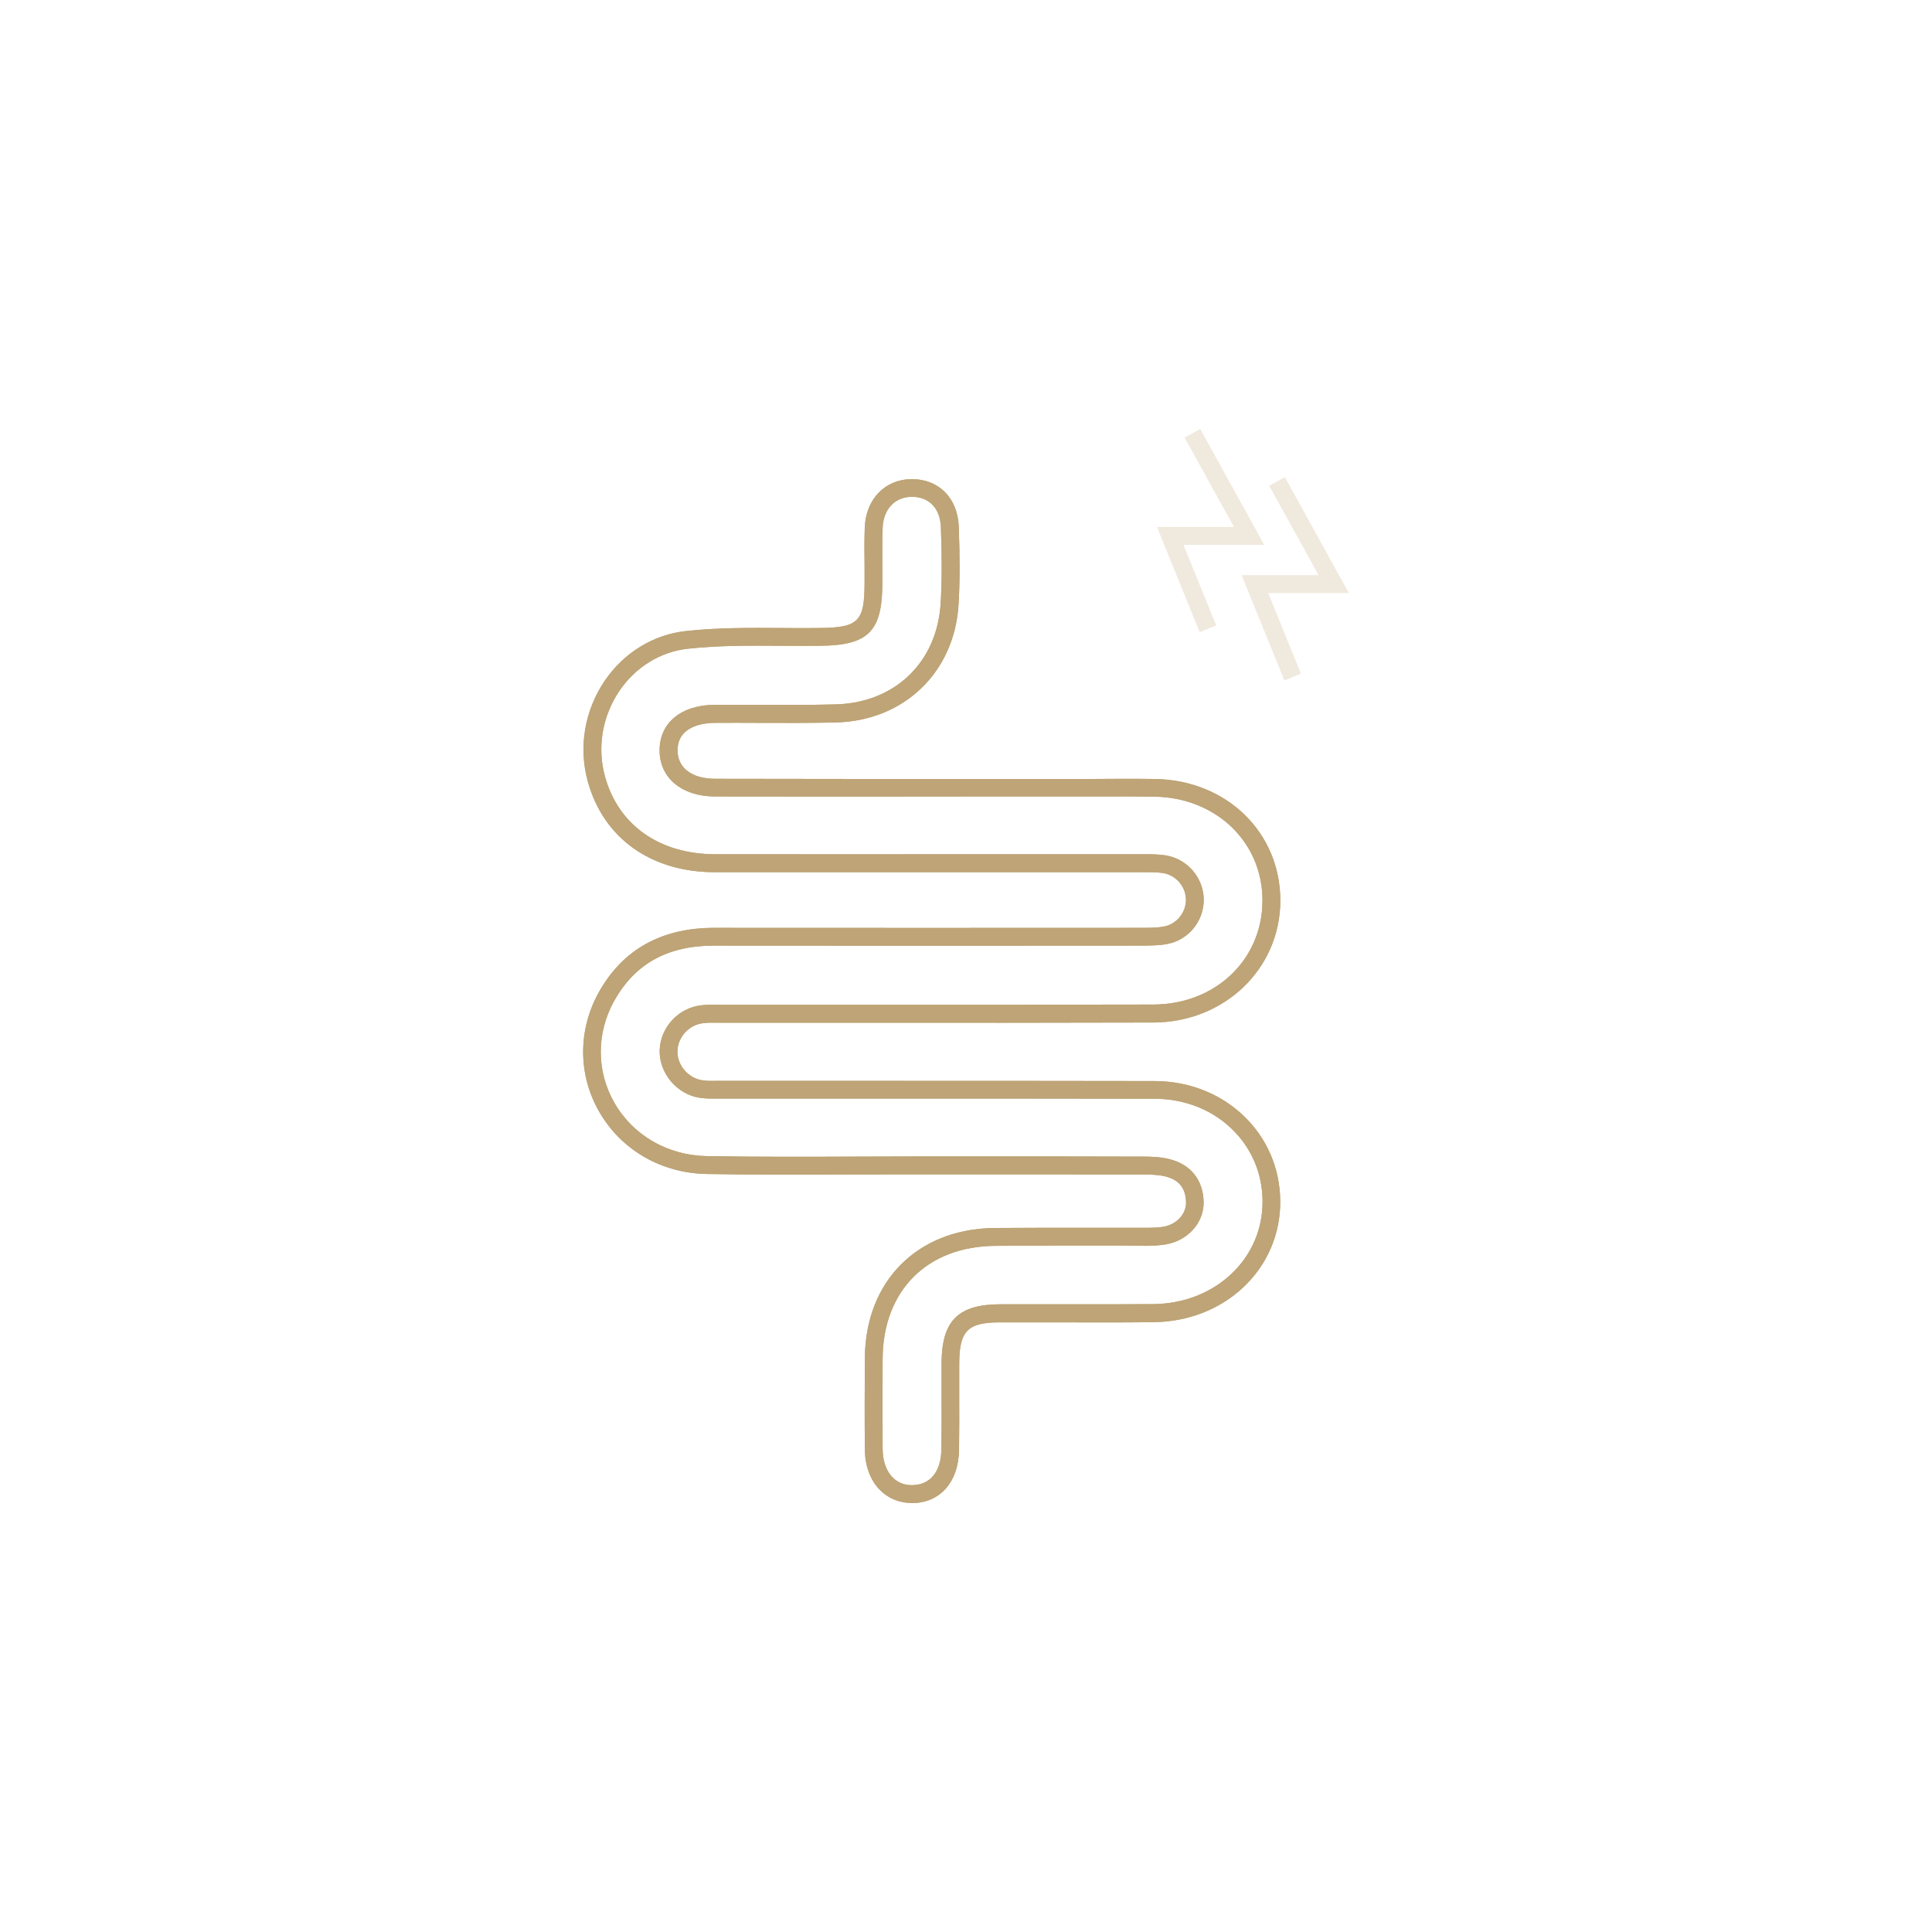 <?xml version="1.0" encoding="UTF-8"?><svg id="Calque_1" xmlns="http://www.w3.org/2000/svg" viewBox="0 0 200 200"><defs><style>.cls-1{fill:#bea476;}.cls-1,.cls-2{stroke-width:0px;}.cls-2{fill:#f0e9dd;}</style></defs><path class="cls-1" d="m94.41,155.59c-1.27,0-2.39-.44-3.26-1.29-1.03-1-1.61-2.52-1.62-4.27-.03-3.13-.02-6.27,0-9.41.04-8,5.45-13.43,13.46-13.5,3.23-.03,6.46-.02,9.69-.02,1.88,0,3.75,0,5.63,0,.83,0,1.48,0,2.09-.1,1.38-.22,2.41-1.32,2.38-2.54-.03-1.44-.72-2.32-2.11-2.67-.77-.19-1.64-.21-2.4-.21-5.78-.01-11.56-.01-17.35-.01h-6.03c-2.01,0-4.02,0-6.03.01-5.15.02-10.48.05-15.72-.05-4.69-.09-8.84-2.49-11.11-6.44-2.2-3.83-2.22-8.46-.04-12.37,2.47-4.43,6.49-6.67,11.95-6.67h.02c14.69.02,29.39,0,44.08,0,.96,0,1.75,0,2.47-.14,1.27-.24,2.25-1.42,2.26-2.73.01-1.37-1.01-2.58-2.37-2.8-.61-.1-1.25-.09-1.93-.09h-16.4c-9.35,0-18.7,0-28.06,0-6.63,0-11.56-3.53-13.17-9.43-.97-3.53-.32-7.32,1.77-10.4,1.97-2.89,5.02-4.76,8.36-5.13,3.33-.37,6.75-.34,10.04-.32,1.31.01,2.61.02,3.91,0,3.94-.04,4.58-.69,4.58-4.65v-1.73c-.02-1.34-.03-2.68.02-4.02.11-2.92,2.08-4.98,4.81-5.01.03,0,.05,0,.08,0,2.78,0,4.72,1.96,4.84,4.9.12,3.16.12,5.72-.02,8.05-.41,7.04-5.65,12.08-12.73,12.24-2.67.06-5.39.05-8.01.04-1.49,0-2.97-.02-4.45,0-1.17,0-3.9.29-3.9,2.86,0,1.8,1.49,2.93,3.89,2.93,8.89.02,17.77.02,26.66.02h12.32c2.18-.02,4.36-.03,6.54,0,7.44.11,13.02,5.55,12.99,12.65-.04,7.02-5.8,12.53-13.12,12.56-10.21.03-20.42.03-30.63.02h-14.38c-.57-.01-1.11-.02-1.63.05-1.44.17-2.58,1.39-2.65,2.83-.07,1.47,1.08,2.85,2.56,3.08.51.08,1.05.07,1.62.06h.48s14.9,0,14.9,0c9.93,0,19.87,0,29.8.02,3.76,0,7.19,1.43,9.65,4,2.33,2.43,3.52,5.65,3.38,9.05-.29,6.71-5.92,11.83-13.09,11.91-3.26.04-6.53.03-9.8.02-2.04,0-4.09,0-6.13,0-3.32,0-4.19.88-4.2,4.24,0,1.15,0,2.3,0,3.44,0,1.85.01,3.7-.02,5.55-.06,3.28-1.94,5.43-4.8,5.48-.03,0-.06,0-.09,0Zm14.32-26.64c-1.91,0-3.82,0-5.73.02-7.03.06-11.59,4.64-11.63,11.66-.02,3.13-.02,6.25,0,9.38.01,1.26.39,2.31,1.07,2.97.53.51,1.25.8,2.03.76,1.83-.03,2.94-1.4,2.98-3.66.03-1.84.03-3.68.02-5.52,0-1.15,0-2.31,0-3.46.02-4.37,1.72-6.07,6.05-6.08,2.04-.01,4.09,0,6.14,0,3.26,0,6.52.01,9.77-.02,6.18-.07,11.02-4.43,11.26-10.14.12-2.89-.89-5.63-2.87-7.69-2.11-2.21-5.06-3.42-8.32-3.43-9.93-.02-19.86-.02-29.8-.02h-15.36c-.62.01-1.27.02-1.92-.08-2.38-.36-4.23-2.6-4.13-4.99.11-2.33,1.94-4.3,4.28-4.58.63-.08,1.25-.07,1.86-.06h.49s13.87,0,13.87,0c10.21,0,20.41.01,30.62-.02,6.4-.02,11.25-4.63,11.28-10.72.03-6.06-4.77-10.7-11.17-10.8-2.17-.03-4.34-.03-6.51-.02h-12.33c-8.89.01-17.78.02-26.67,0-3.43,0-5.74-1.93-5.73-4.78,0-2.85,2.25-4.7,5.74-4.71,1.49,0,2.98,0,4.47,0,2.61.01,5.31.03,7.96-.04,6.18-.14,10.57-4.36,10.93-10.5.13-2.27.14-4.77.02-7.87-.08-1.93-1.22-3.12-2.99-3.12h-.05c-1.74.02-2.92,1.29-2.99,3.23-.05,1.31-.04,2.62-.03,3.94v1.75c0,4.99-1.43,6.45-6.4,6.5-1.31.02-2.63,0-3.94,0-3.24-.02-6.6-.05-9.82.31-2.81.31-5.38,1.89-7.04,4.33-1.79,2.63-2.34,5.86-1.52,8.87,1.38,5.05,5.64,8.06,11.39,8.07,9.35.01,18.7.01,28.05,0h16.03s.36,0,.36,0c.72,0,1.47,0,2.23.12,2.26.37,3.95,2.36,3.93,4.64-.02,2.22-1.61,4.12-3.77,4.53-.9.17-1.8.16-2.66.17-14.85.01-29.54.02-44.24,0h-.02c-4.81,0-8.19,1.87-10.34,5.72-1.86,3.34-1.85,7.29.02,10.55,1.94,3.38,5.51,5.44,9.55,5.52,5.22.09,10.54.07,15.68.05,2.32-.01,4.64-.02,6.96-.02h5.1c5.79,0,11.57,0,17.35.02.87,0,1.88.02,2.85.27,2.18.55,3.46,2.16,3.51,4.42.05,2.14-1.65,4.03-3.93,4.4-1.41.23-2.79.12-4.09.12s-2.63,0-3.93,0c-1.31,0-2.63,0-3.94,0Z"/><path class="cls-1" d="m94.41,155.59c-1.27,0-2.39-.44-3.26-1.29-1.03-1-1.61-2.52-1.62-4.27-.03-3.13-.02-6.27,0-9.41.04-8,5.45-13.43,13.46-13.5,3.23-.03,6.46-.02,9.69-.02,1.88,0,3.75,0,5.63,0,.83,0,1.48,0,2.09-.1,1.38-.22,2.41-1.32,2.38-2.54-.03-1.44-.72-2.32-2.11-2.67-.77-.19-1.64-.21-2.4-.21-5.78-.01-11.56-.01-17.35-.01h-6.03c-2.01,0-4.02,0-6.03.01-5.15.02-10.48.05-15.72-.05-4.69-.09-8.84-2.49-11.11-6.44-2.2-3.83-2.22-8.46-.04-12.37,2.47-4.43,6.49-6.67,11.95-6.67h.02c14.69.02,29.39,0,44.08,0,.96,0,1.75,0,2.47-.14,1.27-.24,2.25-1.42,2.26-2.73.01-1.37-1.01-2.58-2.37-2.8-.61-.1-1.25-.09-1.93-.09h-16.4c-9.35,0-18.7,0-28.06,0-6.63,0-11.56-3.53-13.17-9.43-.97-3.53-.32-7.32,1.77-10.4,1.97-2.89,5.02-4.76,8.36-5.13,3.33-.37,6.75-.34,10.04-.32,1.31.01,2.61.02,3.91,0,3.94-.04,4.58-.69,4.58-4.65v-1.73c-.02-1.34-.03-2.68.02-4.02.11-2.92,2.08-4.98,4.81-5.01.03,0,.05,0,.08,0,2.78,0,4.72,1.96,4.84,4.9.12,3.16.12,5.72-.02,8.05-.41,7.04-5.65,12.08-12.73,12.24-2.67.06-5.39.05-8.01.04-1.49,0-2.97-.02-4.45,0-1.17,0-3.9.29-3.9,2.86,0,1.8,1.49,2.93,3.89,2.93,8.89.02,17.77.02,26.66.02h12.32c2.18-.02,4.36-.03,6.54,0,7.44.11,13.02,5.55,12.99,12.65-.04,7.02-5.8,12.53-13.12,12.56-10.21.03-20.42.03-30.63.02h-14.38c-.57-.01-1.11-.02-1.63.05-1.44.17-2.58,1.39-2.65,2.83-.07,1.47,1.08,2.85,2.56,3.08.51.08,1.05.07,1.62.06h.48s14.9,0,14.9,0c9.93,0,19.87,0,29.8.02,3.76,0,7.19,1.43,9.65,4,2.33,2.43,3.52,5.65,3.38,9.05-.29,6.71-5.92,11.83-13.09,11.91-3.26.04-6.53.03-9.8.02-2.04,0-4.09,0-6.13,0-3.32,0-4.19.88-4.2,4.24,0,1.15,0,2.3,0,3.44,0,1.85.01,3.7-.02,5.55-.06,3.28-1.94,5.43-4.8,5.48-.03,0-.06,0-.09,0Zm14.32-26.64c-1.91,0-3.82,0-5.73.02-7.03.06-11.59,4.64-11.63,11.66-.02,3.13-.02,6.25,0,9.38.01,1.26.39,2.31,1.07,2.97.53.51,1.25.8,2.03.76,1.83-.03,2.94-1.4,2.98-3.66.03-1.84.03-3.68.02-5.52,0-1.15,0-2.31,0-3.46.02-4.37,1.72-6.07,6.05-6.08,2.04-.01,4.09,0,6.14,0,3.26,0,6.52.01,9.77-.02,6.18-.07,11.02-4.43,11.26-10.14.12-2.89-.89-5.63-2.87-7.69-2.11-2.21-5.06-3.42-8.32-3.43-9.93-.02-19.86-.02-29.8-.02h-15.36c-.62.01-1.27.02-1.92-.08-2.38-.36-4.23-2.6-4.13-4.99.11-2.33,1.94-4.3,4.28-4.58.63-.08,1.25-.07,1.86-.06h.49s13.87,0,13.87,0c10.21,0,20.41.01,30.62-.02,6.4-.02,11.25-4.63,11.28-10.72.03-6.06-4.77-10.7-11.17-10.8-2.17-.03-4.34-.03-6.51-.02h-12.33c-8.89.01-17.78.02-26.67,0-3.43,0-5.74-1.93-5.73-4.78,0-2.85,2.25-4.7,5.74-4.71,1.49,0,2.98,0,4.47,0,2.61.01,5.31.03,7.96-.04,6.18-.14,10.57-4.36,10.93-10.5.13-2.27.14-4.77.02-7.87-.08-1.93-1.22-3.12-2.99-3.12h-.05c-1.74.02-2.92,1.29-2.99,3.23-.05,1.31-.04,2.62-.03,3.94v1.75c0,4.99-1.43,6.45-6.4,6.5-1.31.02-2.63,0-3.94,0-3.24-.02-6.6-.05-9.82.31-2.81.31-5.38,1.89-7.04,4.33-1.79,2.63-2.34,5.86-1.52,8.87,1.38,5.05,5.64,8.06,11.39,8.07,9.35.01,18.7.01,28.05,0h16.03s.36,0,.36,0c.72,0,1.47,0,2.23.12,2.26.37,3.95,2.36,3.93,4.64-.02,2.22-1.61,4.12-3.77,4.53-.9.17-1.8.16-2.66.17-14.85.01-29.54.02-44.24,0h-.02c-4.81,0-8.19,1.87-10.34,5.72-1.86,3.34-1.85,7.29.02,10.55,1.94,3.38,5.51,5.44,9.55,5.52,5.22.09,10.54.07,15.68.05,2.32-.01,4.64-.02,6.96-.02h5.1c5.79,0,11.57,0,17.35.02.87,0,1.88.02,2.85.27,2.18.55,3.46,2.16,3.51,4.42.05,2.14-1.65,4.03-3.93,4.4-1.41.23-2.79.12-4.09.12s-2.63,0-3.93,0c-1.31,0-2.63,0-3.94,0Z"/><polygon class="cls-2" points="124.19 65.44 119.77 54.55 127.74 54.55 122.63 45.3 124.25 44.41 130.87 56.4 122.51 56.4 125.9 64.74 124.19 65.44"/><polygon class="cls-2" points="132.96 70.43 128.53 59.54 136.5 59.54 131.39 50.29 133.01 49.4 139.63 61.39 131.28 61.39 134.67 69.73 132.96 70.43"/></svg>